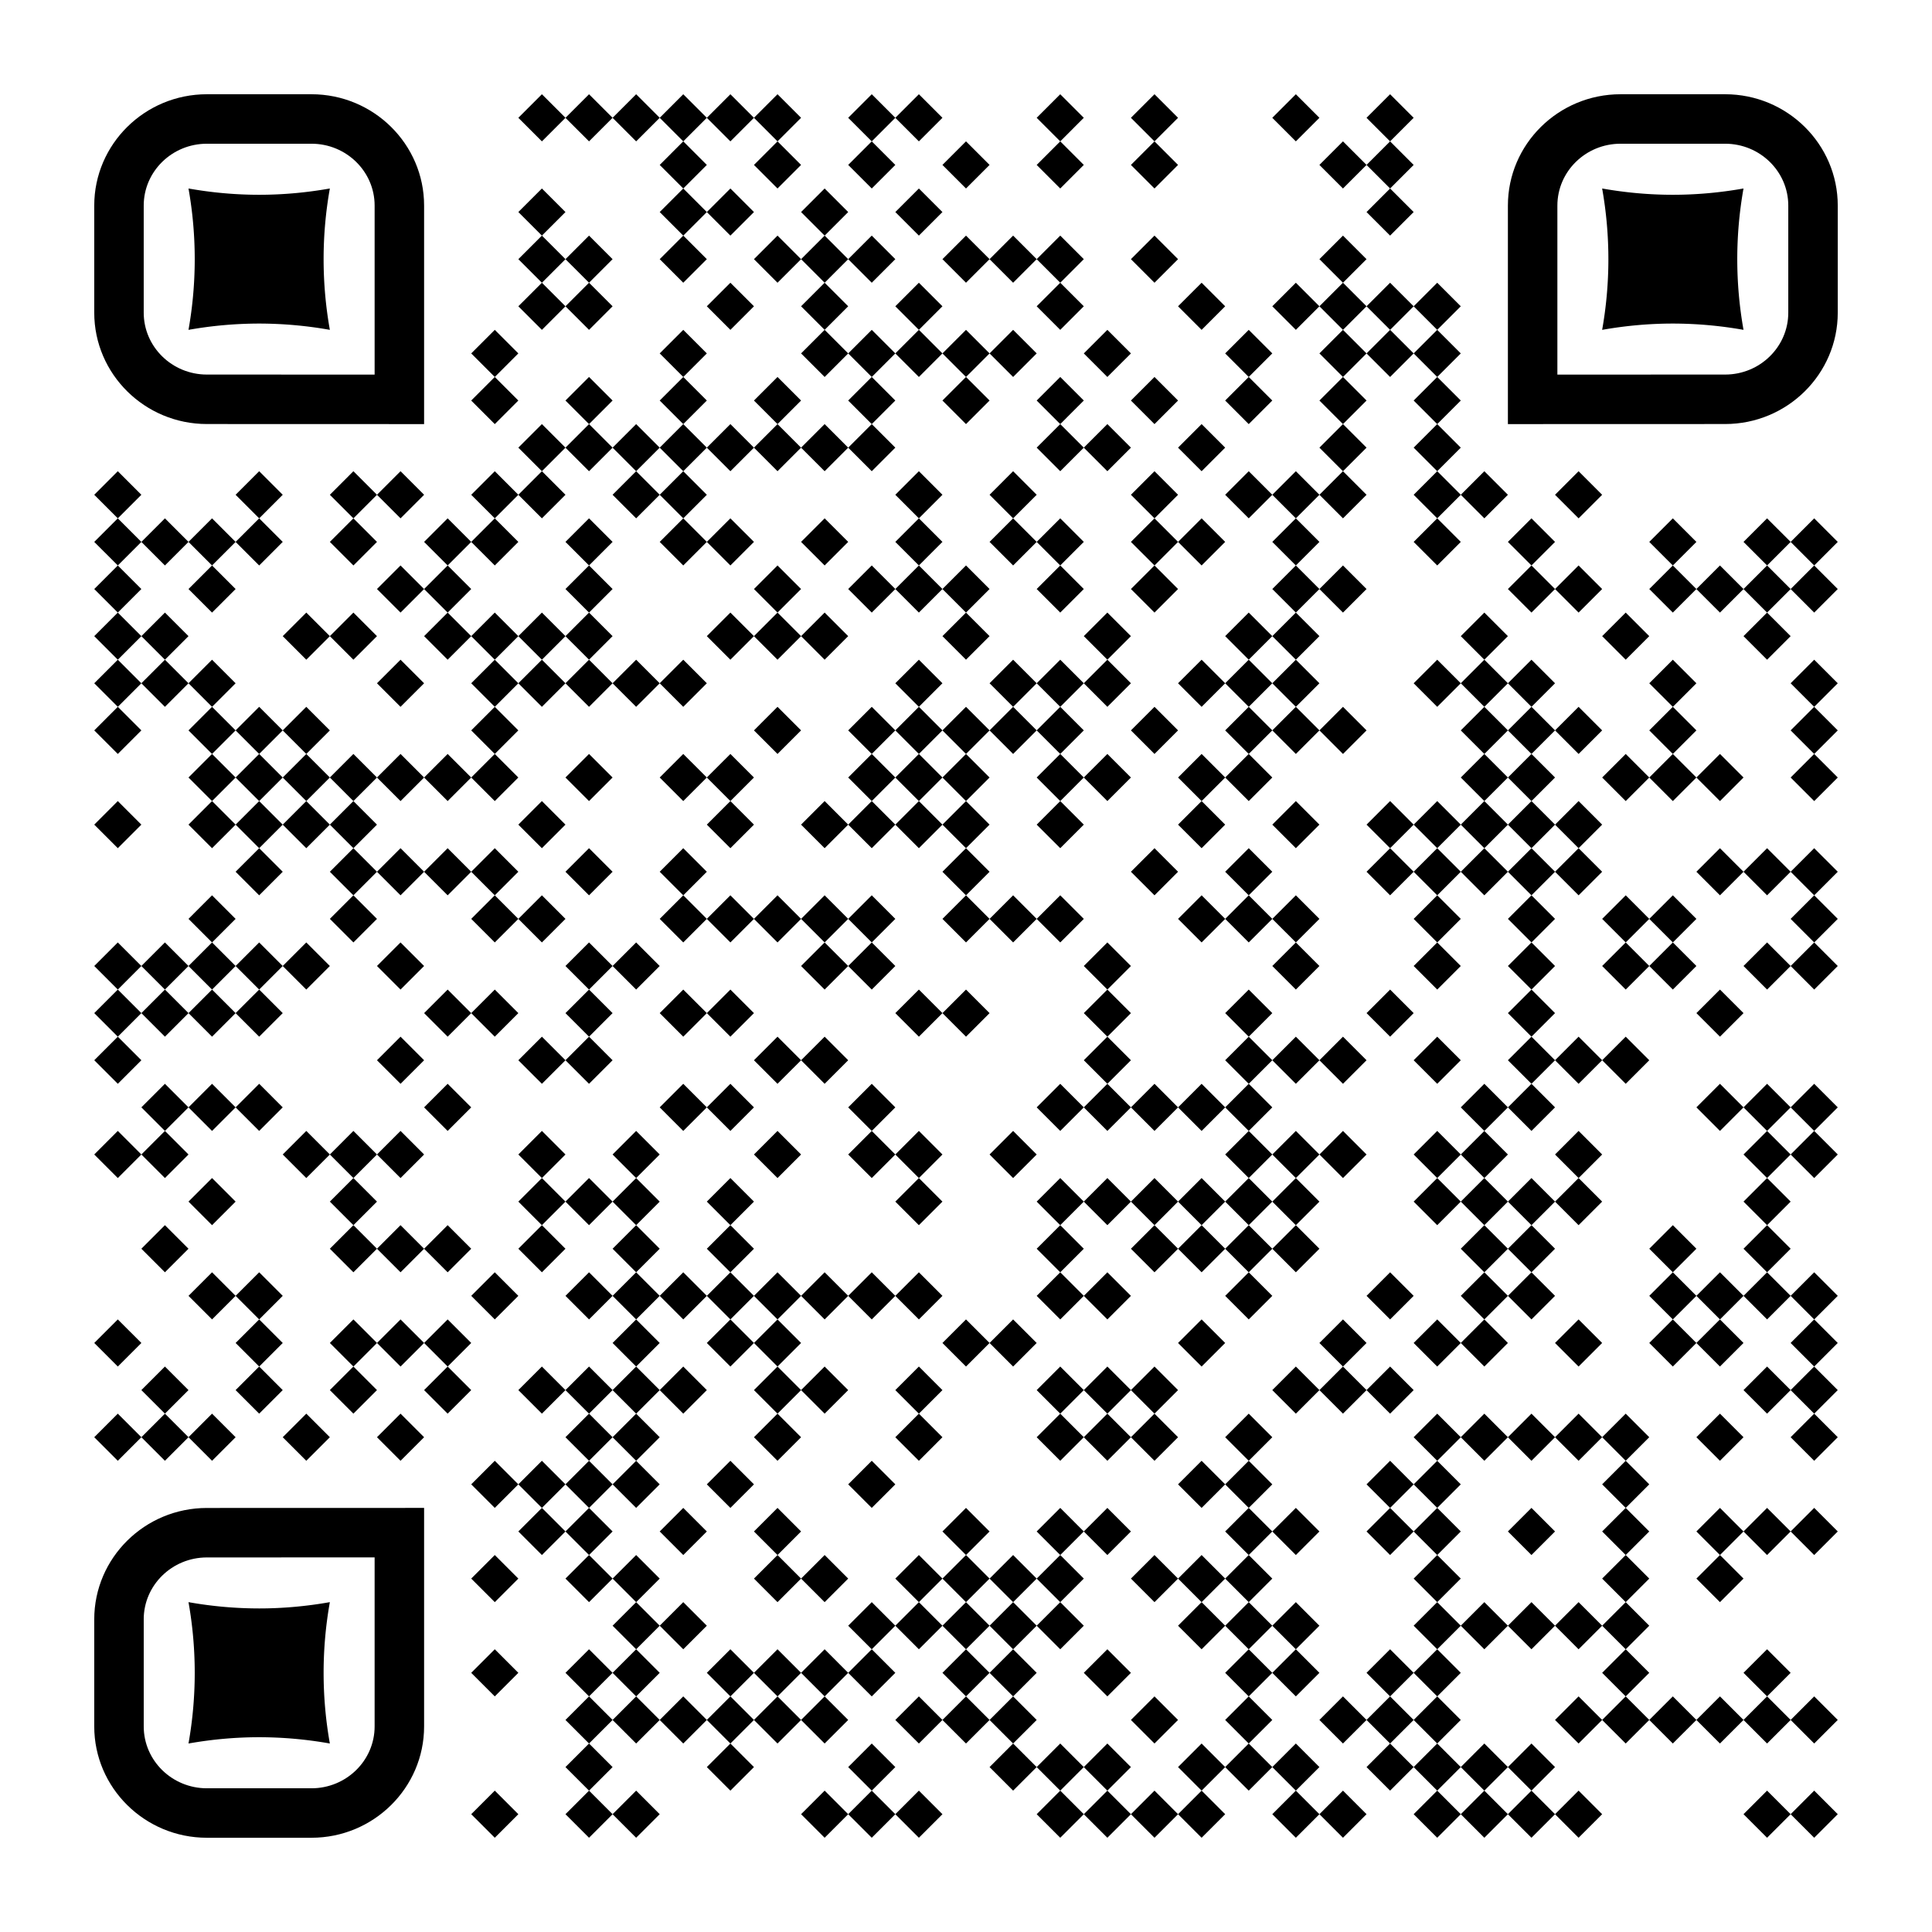 <svg xmlns="http://www.w3.org/2000/svg" width="224" height="224" fill="none" viewBox="0 0 224 224">
  <rect x="0" y="0" width="224" height="224" fill="#808080" stroke="none"/>
  <g clip-path="url(#a)">
    <path fill="#fff" d="M224 0H0v224h224V0Z"/>
    <path fill="#000" d="m60.097 13.659 2.732 2.731 2.732-2.732-2.732-2.731-2.732 2.732Z"/>
    <path fill="#000" d="m65.56 13.659 2.733 2.731 2.731-2.732-2.731-2.731-2.732 2.732Zm5.464 0 2.732 2.731 2.732-2.732-2.732-2.731-2.732 2.732Zm5.464 0 2.731 2.731 2.732-2.732-2.732-2.731-2.731 2.732Zm5.463 0 2.732 2.731 2.732-2.732-2.732-2.731-2.732 2.732Zm5.464 0 2.731 2.731 2.732-2.732-2.732-2.731-2.731 2.732Zm10.926 0 2.732 2.731 2.732-2.732-2.732-2.731-2.732 2.732Zm5.464 0 2.732 2.731 2.731-2.732-2.731-2.731-2.732 2.732Zm16.39 0 2.732 2.731 2.731-2.732-2.731-2.731-2.732 2.732Zm10.927 0 2.732 2.731 2.731-2.732-2.731-2.731-2.732 2.732Zm16.39 0 2.732 2.731 2.732-2.732-2.732-2.731-2.732 2.732Zm10.927 0 2.732 2.731 2.731-2.732-2.731-2.731-2.732 2.732Zm-81.951 5.463 2.731 2.732 2.732-2.732-2.732-2.732-2.731 2.732Zm10.927 0 2.731 2.732 2.732-2.732-2.732-2.732-2.731 2.732Zm10.926 0 2.732 2.732 2.732-2.732-2.732-2.732-2.732 2.732Zm10.927 0L112 21.854l2.732-2.732L112 16.39l-2.732 2.732Zm10.927 0 2.732 2.732 2.731-2.732-2.731-2.732-2.732 2.732Zm10.927 0 2.732 2.732 2.731-2.732-2.731-2.732-2.732 2.732Zm21.854 0 2.731 2.732 2.732-2.732-2.732-2.732-2.731 2.732Zm5.463 0 2.732 2.732 2.731-2.732-2.731-2.732-2.732 2.732Zm-98.342 5.463 2.732 2.732 2.732-2.732-2.732-2.731-2.732 2.732Zm16.391 0 2.731 2.732 2.732-2.732-2.732-2.731-2.731 2.732Zm5.463 0 2.732 2.732 2.732-2.732-2.732-2.731-2.732 2.732Zm10.927 0 2.732 2.732 2.731-2.732-2.731-2.731-2.732 2.732Zm10.927 0 2.732 2.732 2.731-2.732-2.731-2.731-2.732 2.732Zm54.634 0 2.732 2.732 2.731-2.732-2.731-2.731-2.732 2.732Zm-98.342 5.464 2.732 2.732 2.732-2.732-2.732-2.732-2.732 2.732Z"/>
    <path fill="#000" d="m65.56 30.049 2.733 2.732 2.731-2.732-2.731-2.732-2.732 2.732Zm10.928 0 2.731 2.732 2.732-2.732-2.732-2.732-2.731 2.732Zm10.927 0 2.731 2.732 2.732-2.732-2.732-2.732-2.731 2.732Zm5.463 0 2.732 2.732 2.731-2.732-2.731-2.732-2.732 2.732Zm5.463 0 2.732 2.732 2.732-2.732-2.732-2.732-2.732 2.732Zm10.927 0L112 32.78l2.732-2.732L112 27.317l-2.732 2.732Zm5.464 0 2.731 2.732 2.732-2.732-2.732-2.732-2.731 2.732Zm5.463 0 2.732 2.732 2.731-2.732-2.731-2.732-2.732 2.732Zm10.927 0 2.732 2.732 2.731-2.732-2.731-2.732-2.732 2.732Zm21.854 0 2.731 2.732 2.732-2.732-2.732-2.732-2.731 2.732Zm-92.879 5.463 2.732 2.732 2.732-2.732-2.732-2.731-2.732 2.731Z"/>
    <path fill="#000" d="m65.56 35.512 2.733 2.732 2.731-2.732-2.731-2.731-2.732 2.731Zm16.391 0 2.732 2.732 2.732-2.732-2.732-2.731-2.732 2.731Zm10.927 0 2.732 2.732 2.731-2.732-2.731-2.731-2.732 2.731Zm10.927 0 2.732 2.732 2.731-2.732-2.731-2.731-2.732 2.731Zm16.39 0 2.732 2.732 2.731-2.732-2.731-2.731-2.732 2.731Zm16.39 0 2.732 2.732 2.732-2.732-2.732-2.731-2.732 2.731Zm10.927 0 2.732 2.732 2.732-2.732-2.732-2.731-2.732 2.731Zm5.464 0 2.731 2.732 2.732-2.732-2.732-2.731-2.731 2.731Zm5.463 0 2.732 2.732 2.731-2.732-2.731-2.731-2.732 2.731Zm5.463 0 2.732 2.732 2.732-2.732-2.732-2.731-2.732 2.731ZM54.634 40.976l2.732 2.731 2.731-2.731-2.731-2.732-2.732 2.732Zm21.854 0 2.731 2.731 2.732-2.731-2.732-2.732-2.731 2.732Zm16.39 0 2.732 2.731 2.731-2.731-2.731-2.732-2.732 2.732Zm5.463 0 2.732 2.731 2.732-2.731-2.732-2.732-2.732 2.732Zm5.464 0 2.732 2.731 2.731-2.731-2.731-2.732-2.732 2.732Zm5.463 0L112 43.707l2.732-2.731L112 38.244l-2.732 2.732Zm5.464 0 2.731 2.731 2.732-2.731-2.732-2.732-2.731 2.732Zm10.926 0 2.732 2.731 2.732-2.731-2.732-2.732-2.732 2.732Zm16.391 0 2.731 2.731 2.732-2.731-2.732-2.732-2.731 2.732Zm10.927 0 2.731 2.731 2.732-2.731-2.732-2.732-2.731 2.732Zm5.463 0 2.732 2.731 2.731-2.731-2.731-2.732-2.732 2.732Zm5.463 0 2.732 2.731 2.732-2.731-2.732-2.732-2.732 2.732ZM54.634 46.439l2.732 2.732 2.731-2.732-2.731-2.732-2.732 2.732Zm10.926 0 2.733 2.732 2.731-2.732-2.731-2.732-2.732 2.732Zm10.928 0 2.731 2.732 2.732-2.732-2.732-2.732-2.731 2.732Zm10.927 0 2.731 2.732 2.732-2.732-2.732-2.732-2.731 2.732Zm10.926 0 2.732 2.732 2.732-2.732-2.732-2.732-2.732 2.732Zm10.927 0L112 49.171l2.732-2.732L112 43.707l-2.732 2.732Zm10.927 0 2.732 2.732 2.731-2.732-2.731-2.732-2.732 2.732Zm10.927 0 2.732 2.732 2.731-2.732-2.731-2.732-2.732 2.732Zm10.927 0 2.731 2.732 2.732-2.732-2.732-2.732-2.731 2.732Zm10.927 0 2.731 2.732 2.732-2.732-2.732-2.732-2.731 2.732Zm10.926 0 2.732 2.732 2.732-2.732-2.732-2.732-2.732 2.732ZM60.097 51.902l2.732 2.732 2.732-2.732-2.732-2.731-2.732 2.731Z"/>
    <path fill="#000" d="m65.56 51.902 2.733 2.732 2.731-2.732-2.731-2.731-2.732 2.731Zm5.464 0 2.732 2.732 2.732-2.732-2.732-2.731-2.732 2.731Zm5.464 0 2.731 2.732 2.732-2.732-2.732-2.731-2.731 2.731Zm5.463 0 2.732 2.732 2.732-2.732-2.732-2.731-2.732 2.731Zm5.464 0 2.731 2.732 2.732-2.732-2.732-2.731-2.731 2.731Zm5.463 0 2.732 2.732 2.731-2.732-2.731-2.731-2.732 2.731Zm5.463 0 2.732 2.732 2.732-2.732-2.732-2.731-2.732 2.731Zm21.854 0 2.732 2.732 2.731-2.732-2.731-2.731-2.732 2.731Zm5.463 0 2.732 2.732 2.732-2.732-2.732-2.731-2.732 2.731Zm10.927 0 2.732 2.732 2.732-2.732-2.732-2.731-2.732 2.731Zm16.391 0 2.731 2.732 2.732-2.732-2.732-2.731-2.731 2.731Zm10.926 0 2.732 2.732 2.732-2.732-2.732-2.731-2.732 2.731ZM10.927 57.366l2.732 2.731 2.731-2.731-2.732-2.732-2.731 2.732Zm16.39 0 2.732 2.731 2.731-2.731-2.731-2.732-2.732 2.732Zm10.927 0 2.731 2.731 2.732-2.731-2.732-2.732-2.731 2.732Zm5.463 0 2.732 2.731 2.732-2.731-2.732-2.732-2.732 2.732Zm10.927 0 2.732 2.731 2.731-2.731-2.731-2.732-2.732 2.732Zm5.463 0 2.732 2.731 2.732-2.731-2.732-2.732-2.732 2.732Zm10.927 0 2.732 2.731 2.732-2.731-2.732-2.732-2.732 2.732Zm5.464 0 2.731 2.731 2.732-2.731-2.732-2.732-2.731 2.732Zm27.317 0 2.732 2.731 2.731-2.731-2.731-2.732-2.732 2.732Zm10.927 0 2.731 2.731 2.732-2.731-2.732-2.732-2.731 2.732Zm16.39 0 2.732 2.731 2.731-2.731-2.731-2.732-2.732 2.732Zm10.927 0 2.731 2.731 2.732-2.731-2.732-2.732-2.731 2.732Zm5.463 0 2.732 2.731 2.732-2.731-2.732-2.732-2.732 2.732Zm5.464 0 2.731 2.731 2.732-2.731-2.732-2.732-2.731 2.732Zm10.926 0 2.732 2.731 2.732-2.731-2.732-2.732-2.732 2.732Zm5.464 0 2.731 2.731 2.732-2.731-2.732-2.732-2.731 2.732Zm10.927 0 2.731 2.731 2.732-2.731-2.732-2.732-2.731 2.732ZM10.927 62.83l2.732 2.731 2.731-2.732-2.732-2.731-2.731 2.731Zm5.463 0 2.732 2.731 2.732-2.732-2.732-2.731-2.732 2.731Zm5.464 0 2.731 2.731 2.732-2.732-2.732-2.731-2.731 2.731Zm5.463 0 2.732 2.731 2.731-2.732-2.731-2.731-2.732 2.731Zm10.927 0 2.731 2.731 2.732-2.732-2.732-2.731-2.731 2.731Zm10.926 0 2.732 2.731 2.732-2.732-2.732-2.731-2.731 2.731Zm5.464 0 2.732 2.731 2.731-2.732-2.731-2.731-2.732 2.731Zm10.926 0 2.733 2.731 2.731-2.732-2.731-2.731-2.732 2.731Zm10.928 0 2.731 2.731 2.732-2.732-2.732-2.731-2.731 2.731Zm5.463 0 2.732 2.731 2.732-2.732-2.732-2.731-2.732 2.731Zm10.927 0 2.732 2.731 2.731-2.732-2.731-2.731-2.732 2.731Zm10.927 0 2.732 2.731 2.731-2.732-2.731-2.731-2.732 2.731Zm10.927 0 2.731 2.731 2.732-2.732-2.732-2.731-2.731 2.731Zm5.463 0 2.732 2.731 2.731-2.732-2.731-2.731-2.732 2.731Zm10.927 0 2.732 2.731 2.731-2.732-2.731-2.731-2.732 2.731Zm5.463 0 2.732 2.731 2.732-2.732-2.732-2.731-2.732 2.731Zm10.927 0 2.732 2.731 2.732-2.732-2.732-2.731-2.732 2.731Zm16.39 0 2.732 2.731 2.732-2.732-2.732-2.731-2.732 2.731Zm10.927 0 2.732 2.731 2.732-2.732-2.732-2.731-2.732 2.731Zm16.39 0 2.732 2.731 2.732-2.732-2.732-2.731-2.732 2.731Zm10.927 0 2.732 2.731 2.732-2.732-2.732-2.731-2.732 2.731Zm5.464 0 2.731 2.731 2.732-2.732-2.732-2.731-2.731 2.731ZM10.927 68.293l2.732 2.731 2.731-2.731-2.732-2.732-2.731 2.732Zm10.927 0 2.731 2.731 2.732-2.731-2.732-2.732-2.731 2.732Zm21.853 0 2.732 2.731 2.732-2.731-2.732-2.732-2.732 2.732Z"/>
    <path fill="#000" d="m49.17 68.293 2.732 2.731 2.732-2.731-2.732-2.732-2.731 2.732Zm16.39 0 2.733 2.731 2.731-2.731-2.731-2.732-2.732 2.732Zm21.855 0 2.731 2.731 2.732-2.731-2.732-2.732-2.731 2.732Zm10.926 0 2.732 2.731 2.732-2.731-2.732-2.732-2.732 2.732Zm5.464 0 2.732 2.731 2.731-2.731-2.731-2.732-2.732 2.732Zm5.463 0L112 71.024l2.732-2.731L112 65.56l-2.732 2.732Zm10.927 0 2.732 2.731 2.731-2.731-2.731-2.732-2.732 2.732Zm10.927 0 2.732 2.731 2.731-2.731-2.731-2.732-2.732 2.732Zm16.39 0 2.732 2.731 2.732-2.731-2.732-2.732-2.732 2.732Zm5.464 0 2.731 2.731 2.732-2.731-2.732-2.732-2.731 2.732Zm21.853 0 2.732 2.731 2.732-2.731-2.732-2.732-2.732 2.732Zm5.464 0 2.731 2.731 2.732-2.731-2.732-2.732-2.731 2.732Zm10.926 0 2.732 2.731 2.732-2.731-2.732-2.732-2.732 2.732Zm5.464 0 2.732 2.731 2.731-2.731-2.731-2.732-2.732 2.732Zm5.463 0 2.732 2.731 2.732-2.731-2.732-2.732-2.732 2.732Zm5.464 0 2.731 2.731 2.732-2.731-2.732-2.732-2.731 2.732ZM10.927 73.756l2.732 2.732 2.731-2.732-2.732-2.732-2.731 2.732Zm5.463 0 2.732 2.732 2.732-2.732-2.732-2.732-2.732 2.732Zm16.39 0 2.732 2.732 2.732-2.732-2.732-2.732-2.732 2.732Zm5.464 0 2.731 2.732 2.732-2.732-2.732-2.732-2.731 2.732Zm10.926 0 2.732 2.732 2.732-2.732-2.732-2.732-2.731 2.732Zm5.464 0 2.732 2.732 2.731-2.732-2.731-2.732-2.732 2.732Zm5.463 0 2.732 2.732 2.732-2.732-2.732-2.732-2.732 2.732Z"/>
    <path fill="#000" d="m65.56 73.756 2.733 2.732 2.731-2.732-2.731-2.732-2.732 2.732Zm16.391 0 2.732 2.732 2.732-2.732-2.732-2.732-2.732 2.732Zm5.464 0 2.731 2.732 2.732-2.732-2.732-2.732-2.731 2.732Zm5.463 0 2.732 2.732 2.731-2.732-2.731-2.732-2.732 2.732Zm16.39 0L112 76.488l2.732-2.732L112 71.024l-2.732 2.732Zm16.39 0 2.732 2.732 2.732-2.732-2.732-2.732-2.732 2.732Zm16.391 0 2.731 2.732 2.732-2.732-2.732-2.732-2.731 2.732Zm5.463 0 2.732 2.732 2.732-2.732-2.732-2.732-2.732 2.732Zm21.854 0 2.731 2.732 2.732-2.732-2.732-2.732-2.731 2.732Zm16.39 0 2.732 2.732 2.731-2.732-2.731-2.732-2.732 2.732Zm16.39 0 2.732 2.732 2.732-2.732-2.732-2.732-2.732 2.732ZM10.927 79.22l2.732 2.731 2.731-2.731-2.732-2.732-2.731 2.731Zm5.463 0 2.732 2.731 2.732-2.731-2.732-2.732-2.732 2.731Zm5.464 0 2.731 2.731 2.732-2.731-2.732-2.732-2.731 2.731Zm21.853 0 2.732 2.731 2.732-2.731-2.732-2.732-2.732 2.731Zm10.927 0 2.732 2.731 2.731-2.731-2.731-2.732-2.732 2.731Zm5.463 0 2.732 2.731 2.732-2.731-2.732-2.732-2.732 2.731Z"/>
    <path fill="#000" d="m65.56 79.22 2.733 2.731 2.731-2.731-2.731-2.732-2.732 2.731Zm5.464 0 2.732 2.731 2.732-2.731-2.732-2.732-2.732 2.731Zm5.464 0 2.731 2.731 2.732-2.731-2.732-2.732-2.731 2.731Zm27.317 0 2.732 2.731 2.731-2.731-2.731-2.732-2.732 2.731Zm10.927 0 2.731 2.731 2.732-2.731-2.732-2.732-2.731 2.731Zm5.463 0 2.732 2.731 2.731-2.731-2.731-2.732-2.732 2.731Zm5.463 0 2.732 2.731 2.732-2.731-2.732-2.732-2.732 2.731Zm10.927 0 2.732 2.731 2.732-2.731-2.732-2.732-2.732 2.731Zm5.464 0 2.731 2.731 2.732-2.731-2.732-2.732-2.731 2.731Zm5.463 0 2.732 2.731 2.732-2.731-2.732-2.732-2.732 2.731Zm16.39 0 2.732 2.731 2.732-2.731-2.732-2.732-2.732 2.731Zm5.464 0 2.731 2.731 2.732-2.731-2.732-2.732-2.731 2.731Zm5.463 0 2.732 2.731 2.732-2.731-2.732-2.732-2.732 2.731Zm16.39 0 2.732 2.731 2.732-2.731-2.732-2.732-2.732 2.731Zm16.391 0 2.731 2.731 2.732-2.731-2.732-2.732-2.731 2.731ZM10.927 84.683l2.732 2.732 2.731-2.732-2.732-2.732-2.731 2.732Zm10.927 0 2.731 2.732 2.732-2.732-2.732-2.732-2.731 2.732Zm5.463 0 2.732 2.732 2.731-2.732-2.731-2.732-2.732 2.732Zm5.463 0 2.732 2.732 2.732-2.732-2.732-2.732-2.732 2.732Zm21.854 0 2.732 2.732 2.731-2.732-2.731-2.732-2.732 2.732Zm32.781 0 2.731 2.732 2.732-2.732-2.732-2.732-2.731 2.732Zm10.926 0 2.732 2.732 2.732-2.732-2.732-2.732-2.732 2.732Zm5.464 0 2.732 2.732 2.731-2.732-2.731-2.732-2.732 2.732Zm5.463 0L112 87.415l2.732-2.732L112 81.95l-2.732 2.732Zm5.464 0 2.731 2.732 2.732-2.732-2.732-2.732-2.731 2.732Zm5.463 0 2.732 2.732 2.731-2.732-2.731-2.732-2.732 2.732Zm10.927 0 2.732 2.732 2.731-2.732-2.731-2.732-2.732 2.732Zm10.927 0 2.731 2.732 2.732-2.732-2.732-2.732-2.731 2.732Zm5.463 0 2.732 2.732 2.732-2.732-2.732-2.732-2.732 2.732Zm5.464 0 2.731 2.732 2.732-2.732-2.732-2.732-2.731 2.732Zm16.39 0 2.731 2.732 2.732-2.732-2.732-2.732-2.731 2.732Zm5.463 0 2.732 2.732 2.732-2.732-2.732-2.732-2.732 2.732Zm5.464 0 2.731 2.732 2.732-2.732-2.732-2.732-2.731 2.732Zm10.926 0 2.732 2.732 2.732-2.732-2.732-2.732-2.732 2.732Zm16.391 0 2.731 2.732 2.732-2.732-2.732-2.732-2.731 2.732ZM21.854 90.146l2.731 2.732 2.732-2.732-2.732-2.731-2.731 2.731Zm5.463 0 2.732 2.732 2.731-2.732-2.731-2.731-2.732 2.731Zm5.463 0 2.732 2.732 2.732-2.732-2.732-2.731-2.732 2.731Zm5.464 0 2.731 2.732 2.732-2.732-2.732-2.731-2.731 2.731Zm5.463 0 2.732 2.732 2.732-2.732-2.732-2.731-2.732 2.731Z"/>
    <path fill="#000" d="m49.17 90.146 2.732 2.732 2.732-2.732-2.732-2.731-2.731 2.731Zm5.464 0 2.732 2.732 2.731-2.732-2.731-2.731-2.732 2.731Zm10.926 0 2.733 2.732 2.731-2.732-2.731-2.731-2.732 2.731Zm10.928 0 2.731 2.732 2.732-2.732-2.732-2.731-2.731 2.731Zm5.463 0 2.732 2.732 2.732-2.732-2.732-2.731-2.732 2.731Zm16.39 0 2.732 2.732 2.732-2.732-2.732-2.731-2.732 2.731Zm5.464 0 2.732 2.732 2.731-2.732-2.731-2.731-2.732 2.731Zm5.463 0L112 92.878l2.732-2.732L112 87.415l-2.732 2.731Zm10.927 0 2.732 2.732 2.731-2.732-2.731-2.731-2.732 2.731Zm5.463 0 2.732 2.732 2.732-2.732-2.732-2.731-2.732 2.731Zm10.927 0 2.732 2.732 2.732-2.732-2.732-2.731-2.732 2.731Zm5.464 0 2.731 2.732 2.732-2.732-2.732-2.731-2.731 2.731Zm27.317 0 2.731 2.732 2.732-2.732-2.732-2.731-2.731 2.731Zm5.463 0 2.732 2.732 2.732-2.732-2.732-2.731-2.732 2.731Zm10.927 0 2.732 2.732 2.731-2.732-2.731-2.731-2.732 2.731Zm5.463 0 2.732 2.732 2.732-2.732-2.732-2.731-2.732 2.731Zm5.464 0 2.732 2.732 2.731-2.732-2.731-2.731-2.732 2.731Zm10.927 0 2.731 2.732 2.732-2.732-2.732-2.731-2.731 2.731ZM10.927 95.61l2.732 2.731 2.731-2.731-2.732-2.732-2.731 2.732Zm10.927 0 2.731 2.731 2.732-2.731-2.732-2.732-2.731 2.732Zm5.463 0 2.732 2.731 2.731-2.731-2.731-2.732-2.732 2.732Zm5.463 0 2.732 2.731 2.732-2.731-2.732-2.732-2.732 2.732Zm5.464 0 2.731 2.731 2.732-2.731-2.732-2.732-2.731 2.732Zm21.853 0 2.732 2.731 2.732-2.731-2.732-2.732-2.732 2.732Zm21.854 0 2.732 2.731 2.732-2.731-2.732-2.732-2.732 2.732Zm10.927 0 2.732 2.731 2.731-2.731-2.731-2.732-2.732 2.732Zm5.463 0 2.732 2.731 2.732-2.731-2.732-2.732-2.732 2.732Zm5.464 0 2.732 2.731 2.731-2.731-2.731-2.732-2.732 2.732Zm5.463 0L112 98.34l2.732-2.731L112 92.878l-2.732 2.732Zm10.927 0 2.732 2.731 2.731-2.731-2.731-2.732-2.732 2.732Zm16.39 0 2.732 2.731 2.732-2.731-2.732-2.732-2.732 2.732Zm10.927 0 2.732 2.731 2.732-2.731-2.732-2.732-2.732 2.732Zm10.927 0 2.732 2.731 2.731-2.731-2.731-2.732-2.732 2.732Zm5.463 0 2.732 2.731 2.732-2.731-2.732-2.732-2.732 2.732Zm5.464 0 2.731 2.731 2.732-2.731-2.732-2.732-2.731 2.732Zm5.463 0 2.732 2.731 2.732-2.731-2.732-2.732-2.732 2.732Zm5.464 0 2.731 2.731 2.732-2.731-2.732-2.732-2.731 2.732Zm-152.976 5.463 2.732 2.732 2.731-2.732-2.731-2.731-2.732 2.731Zm10.927 0 2.731 2.732 2.732-2.732-2.732-2.731-2.731 2.731Zm5.463 0 2.732 2.732 2.732-2.732-2.732-2.731-2.732 2.731Z"/>
    <path fill="#000" d="m49.17 101.073 2.732 2.732 2.732-2.732-2.732-2.731-2.731 2.731Zm5.464 0 2.732 2.732 2.731-2.732-2.731-2.731-2.732 2.731Zm10.926 0 2.733 2.732 2.731-2.732-2.731-2.731-2.732 2.731Zm10.928 0 2.731 2.732 2.732-2.732-2.732-2.731-2.731 2.731Zm32.78 0 2.732 2.732 2.732-2.732L112 98.342l-2.732 2.731Zm21.854 0 2.732 2.732 2.731-2.732-2.731-2.731-2.732 2.731Zm10.927 0 2.731 2.732 2.732-2.732-2.732-2.731-2.731 2.731Zm16.39 0 2.732 2.732 2.731-2.732-2.731-2.731-2.732 2.731Zm5.463 0 2.732 2.732 2.732-2.732-2.732-2.731-2.732 2.731Zm5.464 0 2.731 2.732 2.732-2.732-2.732-2.731-2.731 2.731Zm5.463 0 2.732 2.732 2.732-2.732-2.732-2.731-2.732 2.731Zm5.464 0 2.731 2.732 2.732-2.732-2.732-2.731-2.731 2.731Zm16.39 0 2.732 2.732 2.731-2.732-2.731-2.731-2.732 2.731Zm5.463 0 2.732 2.732 2.732-2.732-2.732-2.731-2.732 2.731Zm5.464 0 2.731 2.732 2.732-2.732-2.732-2.731-2.731 2.731Zm-185.756 5.464 2.731 2.731 2.732-2.731-2.732-2.732-2.731 2.732Zm16.39 0 2.731 2.731 2.732-2.731-2.732-2.732-2.731 2.732Zm16.39 0 2.732 2.731 2.731-2.731-2.731-2.732-2.732 2.732Zm5.463 0 2.732 2.731 2.732-2.731-2.732-2.732-2.732 2.732Zm16.391 0 2.731 2.731 2.732-2.731-2.732-2.732-2.731 2.732Zm5.463 0 2.732 2.731 2.732-2.731-2.732-2.732-2.732 2.732Zm5.464 0 2.731 2.731 2.732-2.731-2.732-2.732-2.731 2.732Zm5.463 0 2.732 2.731 2.731-2.731-2.731-2.732-2.732 2.732Zm5.463 0 2.732 2.731 2.732-2.731-2.732-2.732-2.732 2.732Zm10.927 0 2.732 2.731 2.732-2.731-2.732-2.732-2.732 2.732Zm5.464 0 2.731 2.731 2.732-2.731-2.732-2.732-2.731 2.732Zm5.463 0 2.732 2.731 2.731-2.731-2.731-2.732-2.732 2.732Zm16.39 0 2.732 2.731 2.732-2.731-2.732-2.732-2.732 2.732Zm5.464 0 2.731 2.731 2.732-2.731-2.732-2.732-2.731 2.732Zm5.463 0 2.732 2.731 2.732-2.731-2.732-2.732-2.732 2.732Zm16.39 0 2.732 2.731 2.732-2.731-2.732-2.732-2.732 2.732Zm10.927 0 2.732 2.731 2.732-2.731-2.732-2.732-2.732 2.732Zm10.927 0 2.732 2.731 2.731-2.731-2.731-2.732-2.732 2.732Zm5.463 0 2.732 2.731 2.732-2.731-2.732-2.732-2.732 2.732Zm16.391 0 2.731 2.731 2.732-2.731-2.732-2.732-2.731 2.732ZM10.927 112l2.732 2.732L16.39 112l-2.732-2.732-2.73 2.732Zm5.463 0 2.732 2.732L21.854 112l-2.732-2.732L16.39 112Zm5.464 0 2.731 2.732L27.317 112l-2.732-2.732L21.854 112Zm5.463 0 2.732 2.732L32.78 112l-2.731-2.732L27.317 112Zm5.463 0 2.732 2.732L38.244 112l-2.732-2.732L32.78 112Zm10.927 0 2.732 2.732L49.171 112l-2.732-2.732L43.707 112Zm21.853 0 2.733 2.732L71.024 112l-2.731-2.732L65.56 112Zm5.464 0 2.732 2.732L76.488 112l-2.732-2.732L71.024 112Zm21.854 0 2.732 2.732L98.34 112l-2.731-2.732L92.878 112Zm5.463 0 2.732 2.732 2.732-2.732-2.732-2.732L98.341 112Zm27.317 0 2.732 2.732 2.732-2.732-2.732-2.732-2.732 2.732Zm21.854 0 2.732 2.732 2.732-2.732-2.732-2.732-2.732 2.732Zm16.39 0 2.732 2.732 2.732-2.732-2.732-2.732-2.732 2.732Zm10.927 0 2.732 2.732 2.732-2.732-2.732-2.732-2.732 2.732Zm10.927 0 2.732 2.732 2.731-2.732-2.731-2.732-2.732 2.732Zm5.463 0 2.732 2.732 2.732-2.732-2.732-2.732-2.732 2.732Zm10.927 0 2.732 2.732L207.61 112l-2.732-2.732-2.732 2.732Zm5.464 0 2.731 2.732 2.732-2.732-2.732-2.732L207.61 112Zm-196.683 5.463 2.732 2.732 2.731-2.732-2.732-2.731-2.731 2.731Zm5.463 0 2.732 2.732 2.732-2.732-2.732-2.731-2.732 2.731Zm5.464 0 2.731 2.732 2.732-2.732-2.732-2.731-2.731 2.731Zm5.463 0 2.732 2.732 2.731-2.732-2.731-2.731-2.732 2.731Zm21.853 0 2.732 2.732 2.732-2.732-2.732-2.731-2.731 2.731Zm5.464 0 2.732 2.732 2.731-2.732-2.731-2.731-2.732 2.731Zm10.926 0 2.733 2.732 2.731-2.732-2.731-2.731-2.732 2.731Zm10.928 0 2.731 2.732 2.732-2.732-2.732-2.731-2.731 2.731Zm5.463 0 2.732 2.732 2.732-2.732-2.732-2.731-2.732 2.731Zm21.854 0 2.732 2.732 2.731-2.732-2.731-2.731-2.732 2.731Zm5.463 0 2.732 2.732 2.732-2.732-2.732-2.731-2.732 2.731Zm16.39 0 2.732 2.732 2.732-2.732-2.732-2.731-2.732 2.731Zm16.391 0 2.731 2.732 2.732-2.732-2.732-2.731-2.731 2.731Zm16.39 0 2.732 2.732 2.731-2.732-2.731-2.731-2.732 2.731Zm16.39 0 2.732 2.732 2.732-2.732-2.732-2.731-2.732 2.731Zm21.854 0 2.732 2.732 2.731-2.732-2.731-2.731-2.732 2.731Zm-185.756 5.464 2.732 2.731 2.731-2.731-2.732-2.732-2.731 2.732Zm32.78 0 2.732 2.731 2.732-2.731-2.732-2.732-2.732 2.732Zm16.39 0 2.732 2.731 2.732-2.731-2.732-2.732-2.732 2.732Z"/>
    <path fill="#000" d="m65.56 122.927 2.733 2.731 2.731-2.731-2.731-2.732-2.732 2.732Zm21.855 0 2.731 2.731 2.732-2.731-2.732-2.732-2.731 2.732Zm5.463 0 2.732 2.731 2.731-2.731-2.731-2.732-2.732 2.732Zm32.78 0 2.732 2.731 2.732-2.731-2.732-2.732-2.732 2.732Zm16.391 0 2.731 2.731 2.732-2.731-2.732-2.732-2.731 2.732Zm5.463 0 2.732 2.731 2.732-2.731-2.732-2.732-2.732 2.732Zm5.464 0 2.731 2.731 2.732-2.731-2.732-2.732-2.731 2.732Zm10.926 0 2.732 2.731 2.732-2.731-2.732-2.732-2.732 2.732Zm10.927 0 2.732 2.731 2.732-2.731-2.732-2.732-2.732 2.732Zm5.464 0 2.731 2.731 2.732-2.731-2.732-2.732-2.731 2.732Zm5.463 0 2.732 2.731 2.731-2.731-2.731-2.732-2.732 2.732ZM16.39 128.39l2.732 2.732 2.732-2.732-2.732-2.732-2.732 2.732Zm5.464 0 2.731 2.732 2.732-2.732-2.732-2.732-2.731 2.732Zm5.463 0 2.732 2.732 2.731-2.732-2.731-2.732-2.732 2.732Zm21.853 0 2.732 2.732 2.732-2.732-2.732-2.732-2.731 2.732Zm27.318 0 2.731 2.732 2.732-2.732-2.732-2.732-2.731 2.732Zm5.463 0 2.732 2.732 2.732-2.732-2.732-2.732-2.732 2.732Zm16.39 0 2.732 2.732 2.732-2.732-2.732-2.732-2.732 2.732Zm21.854 0 2.732 2.732 2.731-2.732-2.731-2.732-2.732 2.732Z"/>
    <path fill="#000" d="m125.658 128.39 2.732 2.732 2.732-2.732-2.732-2.732-2.732 2.732Zm5.464 0 2.732 2.732 2.731-2.732-2.731-2.732-2.732 2.732Zm5.463 0 2.732 2.732 2.732-2.732-2.732-2.732-2.732 2.732Zm5.464 0 2.731 2.732 2.732-2.732-2.732-2.732-2.731 2.732Zm27.317 0 2.731 2.732 2.732-2.732-2.732-2.732-2.731 2.732Zm5.463 0 2.732 2.732 2.732-2.732-2.732-2.732-2.732 2.732Zm21.854 0 2.732 2.732 2.731-2.732-2.731-2.732-2.732 2.732Zm5.463 0 2.732 2.732 2.732-2.732-2.732-2.732-2.732 2.732Zm5.464 0 2.731 2.732 2.732-2.732-2.732-2.732-2.731 2.732Zm-196.683 5.464 2.732 2.731 2.731-2.731-2.732-2.732-2.731 2.732Zm5.463 0 2.732 2.731 2.732-2.731-2.732-2.732-2.732 2.732Zm16.39 0 2.732 2.731 2.732-2.731-2.732-2.732-2.732 2.732Zm5.464 0 2.731 2.731 2.732-2.731-2.732-2.732-2.731 2.732Zm5.463 0 2.732 2.731 2.732-2.731-2.732-2.732-2.732 2.732Zm16.39 0 2.732 2.731 2.732-2.731-2.732-2.732-2.732 2.732Zm10.927 0 2.732 2.731 2.732-2.731-2.732-2.732-2.732 2.732Zm16.391 0 2.731 2.731 2.732-2.731-2.732-2.732-2.731 2.732Zm10.926 0 2.732 2.731 2.732-2.731-2.732-2.732-2.732 2.732Zm5.464 0 2.732 2.731 2.731-2.731-2.731-2.732-2.732 2.732Zm10.927 0 2.731 2.731 2.732-2.731-2.732-2.732-2.731 2.732Zm27.317 0 2.731 2.731 2.732-2.731-2.732-2.732-2.731 2.732Zm5.463 0 2.732 2.731 2.732-2.731-2.732-2.732-2.732 2.732Zm5.464 0 2.731 2.731 2.732-2.731-2.732-2.732-2.731 2.732Zm10.926 0 2.732 2.731 2.732-2.731-2.732-2.732-2.732 2.732Zm5.464 0 2.731 2.731 2.732-2.731-2.732-2.732-2.731 2.732Zm10.927 0 2.731 2.731 2.732-2.731-2.732-2.732-2.731 2.732Zm21.853 0 2.732 2.731 2.732-2.731-2.732-2.732-2.732 2.732Zm5.464 0 2.731 2.731 2.732-2.731-2.732-2.732-2.731 2.732Zm-185.756 5.463 2.731 2.732 2.732-2.732-2.732-2.732-2.731 2.732Zm16.39 0 2.731 2.732 2.732-2.732-2.732-2.732-2.731 2.732Zm21.853 0 2.732 2.732 2.732-2.732-2.732-2.732-2.732 2.732Z"/>
    <path fill="#000" d="m65.56 139.317 2.733 2.732 2.731-2.732-2.731-2.732-2.732 2.732Zm5.464 0 2.732 2.732 2.732-2.732-2.732-2.732-2.732 2.732Zm10.927 0 2.732 2.732 2.732-2.732-2.732-2.732-2.732 2.732Zm21.854 0 2.732 2.732 2.731-2.732-2.731-2.732-2.732 2.732Zm16.39 0 2.732 2.732 2.731-2.732-2.731-2.732-2.732 2.732Zm5.463 0 2.732 2.732 2.732-2.732-2.732-2.732-2.732 2.732Zm5.464 0 2.732 2.732 2.731-2.732-2.731-2.732-2.732 2.732Zm5.463 0 2.732 2.732 2.732-2.732-2.732-2.732-2.732 2.732Zm5.464 0 2.731 2.732 2.732-2.732-2.732-2.732-2.731 2.732Zm5.463 0 2.732 2.732 2.732-2.732-2.732-2.732-2.732 2.732Zm16.39 0 2.732 2.732 2.732-2.732-2.732-2.732-2.732 2.732Zm5.464 0 2.731 2.732 2.732-2.732-2.732-2.732-2.731 2.732Zm5.463 0 2.732 2.732 2.732-2.732-2.732-2.732-2.732 2.732Zm5.464 0 2.731 2.732 2.732-2.732-2.732-2.732-2.731 2.732Zm21.853 0 2.732 2.732 2.732-2.732-2.732-2.732-2.732 2.732ZM16.39 144.781l2.732 2.731 2.732-2.731-2.732-2.732-2.732 2.732Zm21.854 0 2.731 2.731 2.732-2.731-2.732-2.732-2.731 2.732Zm5.463 0 2.732 2.731 2.732-2.731-2.732-2.732-2.732 2.732Z"/>
    <path fill="#000" d="m49.17 144.781 2.732 2.731 2.732-2.731-2.732-2.732-2.731 2.732Zm10.927 0 2.732 2.731 2.732-2.731-2.732-2.732-2.732 2.732Zm10.927 0 2.732 2.731 2.732-2.731-2.732-2.732-2.732 2.732Zm10.927 0 2.732 2.731 2.732-2.731-2.732-2.732-2.732 2.732Zm38.244 0 2.732 2.731 2.731-2.731-2.731-2.732-2.732 2.732Zm10.927 0 2.732 2.731 2.731-2.731-2.731-2.732-2.732 2.732Zm5.463 0 2.732 2.731 2.732-2.731-2.732-2.732-2.732 2.732Zm5.464 0 2.731 2.731 2.732-2.731-2.732-2.732-2.731 2.732Zm5.463 0 2.732 2.731 2.732-2.731-2.732-2.732-2.732 2.732Zm21.854 0 2.731 2.731 2.732-2.731-2.732-2.732-2.731 2.732Zm5.463 0 2.732 2.731 2.732-2.731-2.732-2.732-2.732 2.732Zm16.39 0 2.732 2.731 2.732-2.731-2.732-2.732-2.732 2.732Zm10.927 0 2.732 2.731 2.732-2.731-2.732-2.732-2.732 2.732Zm-180.292 5.463 2.731 2.732 2.732-2.732-2.732-2.732-2.731 2.732Zm5.463 0 2.732 2.732 2.731-2.732-2.731-2.732-2.732 2.732Zm27.317 0 2.732 2.732 2.731-2.732-2.731-2.732-2.732 2.732Zm10.926 0 2.733 2.732 2.731-2.732-2.731-2.732-2.732 2.732Zm5.464 0 2.732 2.732 2.732-2.732-2.732-2.732-2.732 2.732Zm5.464 0 2.731 2.732 2.732-2.732-2.732-2.732-2.731 2.732Zm5.463 0 2.732 2.732 2.732-2.732-2.732-2.732-2.732 2.732Zm5.464 0 2.731 2.732 2.732-2.732-2.732-2.732-2.731 2.732Zm5.463 0 2.732 2.732 2.731-2.732-2.731-2.732-2.732 2.732Zm5.463 0 2.732 2.732 2.732-2.732-2.732-2.732-2.732 2.732Zm5.464 0 2.732 2.732 2.731-2.732-2.731-2.732-2.732 2.732Zm16.39 0 2.732 2.732 2.731-2.732-2.731-2.732-2.732 2.732Zm5.463 0 2.732 2.732 2.732-2.732-2.732-2.732-2.732 2.732Zm16.391 0 2.731 2.732 2.732-2.732-2.732-2.732-2.731 2.732Zm16.39 0 2.732 2.732 2.731-2.732-2.731-2.732-2.732 2.732Zm10.927 0 2.731 2.732 2.732-2.732-2.732-2.732-2.731 2.732Zm5.463 0 2.732 2.732 2.732-2.732-2.732-2.732-2.732 2.732Zm16.39 0 2.732 2.732 2.732-2.732-2.732-2.732-2.732 2.732Zm5.464 0 2.732 2.732 2.731-2.732-2.731-2.732-2.732 2.732Zm5.463 0 2.732 2.732 2.732-2.732-2.732-2.732-2.732 2.732Zm5.464 0 2.731 2.732 2.732-2.732-2.732-2.732-2.731 2.732Zm-196.683 5.463 2.732 2.732 2.731-2.732-2.732-2.731-2.731 2.731Zm16.39 0 2.732 2.732 2.731-2.732-2.731-2.731-2.732 2.731Zm10.927 0 2.731 2.732 2.732-2.732-2.732-2.731-2.731 2.731Zm5.463 0 2.732 2.732 2.732-2.732-2.732-2.731-2.732 2.731Z"/>
    <path fill="#000" d="m49.17 155.707 2.732 2.732 2.732-2.732-2.732-2.731-2.731 2.731Zm21.854 0 2.732 2.732 2.732-2.732-2.732-2.731-2.732 2.731Zm10.927 0 2.732 2.732 2.732-2.732-2.732-2.731-2.732 2.731Zm5.464 0 2.731 2.732 2.732-2.732-2.732-2.731-2.731 2.731Zm21.853 0 2.732 2.732 2.732-2.732-2.732-2.731-2.732 2.731Zm5.464 0 2.731 2.732 2.732-2.732-2.732-2.731-2.731 2.731Zm21.853 0 2.732 2.732 2.732-2.732-2.732-2.731-2.732 2.731Zm16.391 0 2.731 2.732 2.732-2.732-2.732-2.731-2.731 2.731Zm10.926 0 2.732 2.732 2.732-2.732-2.732-2.731-2.732 2.731Zm5.464 0 2.731 2.732 2.732-2.732-2.732-2.731-2.731 2.731Zm10.927 0 2.731 2.732 2.732-2.732-2.732-2.731-2.731 2.731Zm10.926 0 2.732 2.732 2.732-2.732-2.732-2.731-2.732 2.731Zm5.464 0 2.732 2.732 2.731-2.732-2.731-2.731-2.732 2.731Zm10.927 0 2.731 2.732 2.732-2.732-2.732-2.731-2.731 2.731Zm-191.22 5.464 2.732 2.731 2.732-2.731-2.732-2.732-2.732 2.732Zm10.927 0 2.732 2.731 2.731-2.731-2.731-2.732-2.732 2.732Zm10.927 0 2.731 2.731 2.732-2.731-2.732-2.732-2.731 2.732Zm10.926 0 2.732 2.731 2.732-2.731-2.732-2.732-2.731 2.732Zm10.927 0 2.732 2.731 2.732-2.731-2.732-2.732-2.732 2.732Z"/>
    <path fill="#000" d="m65.56 161.171 2.733 2.731 2.731-2.731-2.731-2.732-2.732 2.732Zm5.464 0 2.732 2.731 2.732-2.731-2.732-2.732-2.732 2.732Zm5.464 0 2.731 2.731 2.732-2.731-2.732-2.732-2.731 2.732Zm10.927 0 2.731 2.731 2.732-2.731-2.732-2.732-2.731 2.732Zm5.463 0 2.732 2.731 2.731-2.731-2.731-2.732-2.732 2.732Zm10.927 0 2.732 2.731 2.731-2.731-2.731-2.732-2.732 2.732Zm16.39 0 2.732 2.731 2.731-2.731-2.731-2.732-2.732 2.732Zm5.463 0 2.732 2.731 2.732-2.731-2.732-2.732-2.732 2.732Zm5.464 0 2.732 2.731 2.731-2.731-2.731-2.732-2.732 2.732Zm16.39 0 2.732 2.731 2.732-2.731-2.732-2.732-2.732 2.732Zm5.464 0 2.731 2.731 2.732-2.731-2.732-2.732-2.731 2.732Zm5.463 0 2.732 2.731 2.731-2.731-2.731-2.732-2.732 2.732Zm43.707 0 2.732 2.731 2.732-2.731-2.732-2.732-2.732 2.732Zm5.464 0 2.731 2.731 2.732-2.731-2.732-2.732-2.731 2.732Zm-196.683 5.463 2.732 2.732 2.731-2.732-2.732-2.732-2.731 2.732Zm5.463 0 2.732 2.732 2.732-2.732-2.732-2.732-2.732 2.732Zm5.464 0 2.731 2.732 2.732-2.732-2.732-2.732-2.731 2.732Zm10.926 0 2.732 2.732 2.732-2.732-2.732-2.732-2.732 2.732Zm10.927 0 2.732 2.732 2.732-2.732-2.732-2.732-2.732 2.732Zm21.853 0 2.733 2.732 2.731-2.732-2.731-2.732-2.732 2.732Zm5.464 0 2.732 2.732 2.732-2.732-2.732-2.732-2.732 2.732Zm16.391 0 2.731 2.732 2.732-2.732-2.732-2.732-2.731 2.732Zm16.39 0 2.732 2.732 2.731-2.732-2.731-2.732-2.732 2.732Zm16.39 0 2.732 2.732 2.731-2.732-2.731-2.732-2.732 2.732Zm5.463 0 2.732 2.732 2.732-2.732-2.732-2.732-2.732 2.732Zm5.464 0 2.732 2.732 2.731-2.732-2.731-2.732-2.732 2.732Zm10.927 0 2.731 2.732 2.732-2.732-2.732-2.732-2.731 2.732Zm21.853 0 2.732 2.732 2.732-2.732-2.732-2.732-2.732 2.732Zm5.464 0 2.731 2.732 2.732-2.732-2.732-2.732-2.731 2.732Zm5.463 0 2.732 2.732 2.732-2.732-2.732-2.732-2.732 2.732Zm5.464 0 2.731 2.732 2.732-2.732-2.732-2.732-2.731 2.732Zm5.463 0 2.732 2.732 2.731-2.732-2.731-2.732-2.732 2.732Zm10.927 0 2.732 2.732 2.731-2.732-2.731-2.732-2.732 2.732Zm10.927 0 2.731 2.732 2.732-2.732-2.732-2.732-2.731 2.732Zm-152.976 5.464 2.732 2.731 2.731-2.731-2.731-2.732-2.732 2.732Zm5.463 0 2.732 2.731 2.732-2.731-2.732-2.732-2.732 2.732Z"/>
    <path fill="#000" d="m65.56 172.098 2.733 2.731 2.731-2.731-2.731-2.732-2.732 2.732Zm5.464 0 2.732 2.731 2.732-2.731-2.732-2.732-2.732 2.732Zm10.927 0 2.732 2.731 2.732-2.731-2.732-2.732-2.732 2.732Zm16.39 0 2.732 2.731 2.732-2.731-2.732-2.732-2.732 2.732Zm38.244 0 2.732 2.731 2.732-2.731-2.732-2.732-2.732 2.732Zm5.464 0 2.731 2.731 2.732-2.731-2.732-2.732-2.731 2.732Zm16.39 0 2.732 2.731 2.731-2.731-2.731-2.732-2.732 2.732Zm5.463 0 2.732 2.731 2.732-2.731-2.732-2.732-2.732 2.732Zm21.854 0 2.732 2.731 2.731-2.731-2.731-2.732-2.732 2.732Zm-125.659 5.463 2.732 2.732 2.732-2.732-2.732-2.732-2.732 2.732Z"/>
    <path fill="#000" d="m65.56 177.561 2.733 2.732 2.731-2.732-2.731-2.732-2.732 2.732Zm10.928 0 2.731 2.732 2.732-2.732-2.732-2.732-2.731 2.732Zm10.927 0 2.731 2.732 2.732-2.732-2.732-2.732-2.731 2.732Zm21.853 0 2.732 2.732 2.732-2.732-2.732-2.732-2.732 2.732Zm10.927 0 2.732 2.732 2.731-2.732-2.731-2.732-2.732 2.732Zm5.463 0 2.732 2.732 2.732-2.732-2.732-2.732-2.732 2.732Zm16.391 0 2.731 2.732 2.732-2.732-2.732-2.732-2.731 2.732Zm5.463 0 2.732 2.732 2.732-2.732-2.732-2.732-2.732 2.732Zm10.927 0 2.732 2.732 2.731-2.732-2.731-2.732-2.732 2.732Zm5.463 0 2.732 2.732 2.732-2.732-2.732-2.732-2.732 2.732Zm10.927 0 2.732 2.732 2.732-2.732-2.732-2.732-2.732 2.732Zm10.927 0 2.732 2.732 2.731-2.732-2.731-2.732-2.732 2.732Zm10.927 0 2.732 2.732 2.731-2.732-2.731-2.732-2.732 2.732Zm5.463 0 2.732 2.732 2.732-2.732-2.732-2.732-2.732 2.732Zm5.464 0 2.731 2.732 2.732-2.732-2.732-2.732-2.731 2.732Zm-152.976 5.463 2.732 2.732 2.731-2.732-2.731-2.731-2.732 2.731Zm10.926 0 2.733 2.732 2.731-2.732-2.731-2.731-2.732 2.731Zm5.464 0 2.732 2.732 2.732-2.732-2.732-2.731-2.732 2.731Zm16.391 0 2.731 2.732 2.732-2.732-2.732-2.731-2.731 2.731Zm5.463 0 2.732 2.732 2.731-2.732-2.731-2.731-2.732 2.731Zm10.927 0 2.732 2.732 2.731-2.732-2.731-2.731-2.732 2.731Zm5.463 0 2.732 2.732 2.732-2.732-2.732-2.731-2.732 2.731Zm5.464 0 2.731 2.732 2.732-2.732-2.732-2.731-2.731 2.731Zm5.463 0 2.732 2.732 2.731-2.732-2.731-2.731-2.732 2.731Zm10.927 0 2.732 2.732 2.731-2.732-2.731-2.731-2.732 2.731Zm5.463 0 2.732 2.732 2.732-2.732-2.732-2.731-2.732 2.731Zm5.464 0 2.731 2.732 2.732-2.732-2.732-2.731-2.731 2.731Zm21.853 0 2.732 2.732 2.732-2.732-2.732-2.731-2.732 2.731Zm21.854 0 2.732 2.732 2.731-2.732-2.731-2.731-2.732 2.731Zm10.927 0 2.732 2.732 2.731-2.732-2.731-2.731-2.732 2.731Zm-125.659 5.464 2.732 2.732 2.732-2.732-2.732-2.732-2.732 2.732Zm5.464 0 2.731 2.732 2.732-2.732-2.732-2.732-2.731 2.732Zm21.853 0 2.732 2.732 2.732-2.732-2.732-2.732-2.732 2.732Zm5.464 0 2.732 2.732 2.731-2.732-2.731-2.732-2.732 2.732Zm5.463 0L112 191.22l2.732-2.732-2.732-2.732-2.732 2.732Zm5.464 0 2.731 2.732 2.732-2.732-2.732-2.732-2.731 2.732Zm5.463 0 2.732 2.732 2.731-2.732-2.731-2.732-2.732 2.732Zm16.39 0 2.732 2.732 2.732-2.732-2.732-2.732-2.732 2.732Zm5.464 0 2.731 2.732 2.732-2.732-2.732-2.732-2.731 2.732Zm5.463 0 2.732 2.732 2.732-2.732-2.732-2.732-2.732 2.732Zm16.39 0 2.732 2.732 2.732-2.732-2.732-2.732-2.732 2.732Zm5.464 0 2.731 2.732 2.732-2.732-2.732-2.732-2.731 2.732Zm5.463 0 2.732 2.732 2.732-2.732-2.732-2.732-2.732 2.732Zm5.464 0 2.731 2.732 2.732-2.732-2.732-2.732-2.731 2.732Zm5.463 0 2.732 2.732 2.731-2.732-2.731-2.732-2.732 2.732Zm-131.122 5.463 2.732 2.732 2.731-2.732-2.731-2.732-2.732 2.732Zm10.926 0 2.733 2.732 2.731-2.732-2.731-2.732-2.732 2.732Z"/>
    <path fill="#000" d="m71.024 193.951 2.732 2.732 2.732-2.732-2.732-2.732-2.732 2.732Zm10.927 0 2.732 2.732 2.732-2.732-2.732-2.732-2.732 2.732Zm5.464 0 2.731 2.732 2.732-2.732-2.732-2.732-2.731 2.732Zm5.463 0 2.732 2.732 2.731-2.732-2.731-2.732-2.732 2.732Zm5.463 0 2.732 2.732 2.732-2.732-2.732-2.732-2.732 2.732Zm10.927 0 2.732 2.732 2.732-2.732-2.732-2.732-2.732 2.732Zm5.464 0 2.731 2.732 2.732-2.732-2.732-2.732-2.731 2.732Zm10.926 0 2.732 2.732 2.732-2.732-2.732-2.732-2.732 2.732Zm16.391 0 2.731 2.732 2.732-2.732-2.732-2.732-2.731 2.732Zm5.463 0 2.732 2.732 2.732-2.732-2.732-2.732-2.732 2.732Zm10.927 0 2.732 2.732 2.731-2.732-2.731-2.732-2.732 2.732Zm5.463 0 2.732 2.732 2.732-2.732-2.732-2.732-2.732 2.732Zm21.854 0 2.732 2.732 2.731-2.732-2.731-2.732-2.732 2.732Zm16.39 0 2.732 2.732 2.732-2.732-2.732-2.732-2.732 2.732ZM65.56 199.415l2.733 2.731 2.731-2.731-2.731-2.732-2.732 2.732Zm5.464 0 2.732 2.731 2.732-2.731-2.732-2.732-2.732 2.732Zm5.464 0 2.731 2.731 2.732-2.731-2.732-2.732-2.731 2.732Zm5.463 0 2.732 2.731 2.732-2.731-2.732-2.732-2.732 2.732Zm5.464 0 2.731 2.731 2.732-2.731-2.732-2.732-2.731 2.732Zm5.463 0 2.732 2.731 2.731-2.731-2.731-2.732-2.732 2.732Zm10.927 0 2.732 2.731 2.731-2.731-2.731-2.732-2.732 2.732Zm5.463 0 2.732 2.731 2.732-2.731-2.732-2.732-2.732 2.732Zm5.464 0 2.731 2.731 2.732-2.731-2.732-2.732-2.731 2.732Zm16.39 0 2.732 2.731 2.731-2.731-2.731-2.732-2.732 2.732Zm10.927 0 2.731 2.731 2.732-2.731-2.732-2.732-2.731 2.732Zm10.927 0 2.731 2.731 2.732-2.731-2.732-2.732-2.731 2.732Zm5.463 0 2.732 2.731 2.731-2.731-2.731-2.732-2.732 2.732Zm5.463 0 2.732 2.731 2.732-2.731-2.732-2.732-2.732 2.732Zm16.391 0 2.731 2.731 2.732-2.731-2.732-2.732-2.731 2.732Zm5.463 0 2.732 2.731 2.731-2.731-2.731-2.732-2.732 2.732Zm5.463 0 2.732 2.731 2.732-2.731-2.732-2.732-2.732 2.732Zm5.464 0 2.732 2.731 2.731-2.731-2.731-2.732-2.732 2.732Zm5.463 0 2.732 2.731 2.732-2.731-2.732-2.732-2.732 2.732Zm5.464 0 2.731 2.731 2.732-2.731-2.732-2.732-2.731 2.732Zm-142.05 5.463 2.733 2.732 2.731-2.732-2.731-2.732-2.732 2.732Zm16.391 0 2.732 2.732 2.732-2.732-2.732-2.732-2.732 2.732Zm16.39 0 2.732 2.732 2.732-2.732-2.732-2.732-2.732 2.732Zm16.391 0 2.731 2.732 2.732-2.732-2.732-2.732-2.731 2.732Zm5.463 0 2.732 2.732 2.731-2.732-2.731-2.732-2.732 2.732Zm5.463 0 2.732 2.732 2.732-2.732-2.732-2.732-2.732 2.732Zm10.927 0 2.732 2.732 2.732-2.732-2.732-2.732-2.732 2.732Zm5.464 0 2.731 2.732 2.732-2.732-2.732-2.732-2.731 2.732Zm5.463 0 2.732 2.732 2.732-2.732-2.732-2.732-2.732 2.732Zm10.927 0 2.732 2.732 2.731-2.732-2.731-2.732-2.732 2.732Zm5.463 0 2.732 2.732 2.732-2.732-2.732-2.732-2.732 2.732Zm5.464 0 2.731 2.732 2.732-2.732-2.732-2.732-2.731 2.732Zm5.463 0 2.732 2.732 2.732-2.732-2.732-2.732-2.732 2.732Zm-120.195 5.464 2.732 2.731 2.731-2.731-2.731-2.732-2.732 2.732Zm10.926 0 2.733 2.731 2.731-2.731-2.731-2.732-2.732 2.732Zm5.464 0 2.732 2.731 2.732-2.731-2.732-2.732-2.732 2.732Zm21.854 0 2.732 2.731 2.731-2.731-2.731-2.732-2.732 2.732Zm5.463 0 2.732 2.731 2.732-2.731-2.732-2.732-2.732 2.732Zm5.464 0 2.732 2.731 2.731-2.731-2.731-2.732-2.732 2.732Zm16.39 0 2.732 2.731 2.731-2.731-2.731-2.732-2.732 2.732Zm5.463 0 2.732 2.731 2.732-2.731-2.732-2.732-2.732 2.732Zm5.464 0 2.732 2.731 2.731-2.731-2.731-2.732-2.732 2.732Zm5.463 0 2.732 2.731 2.732-2.731-2.732-2.732-2.732 2.732Zm10.927 0 2.732 2.731 2.732-2.731-2.732-2.732-2.732 2.732Zm5.464 0 2.731 2.731 2.732-2.731-2.732-2.732-2.731 2.732Zm10.926 0 2.732 2.731 2.732-2.731-2.732-2.732-2.732 2.732Zm5.464 0 2.731 2.731 2.732-2.731-2.732-2.732-2.731 2.732Zm5.463 0 2.732 2.731 2.732-2.731-2.732-2.732-2.732 2.732Zm5.464 0 2.731 2.731 2.732-2.731-2.732-2.732-2.731 2.732Zm21.853 0 2.732 2.731 2.732-2.731-2.732-2.732-2.732 2.732Zm5.464 0 2.731 2.731 2.732-2.731-2.732-2.732-2.731 2.732ZM10.927 36.252V23.834c0-7.117 5.859-12.907 13.057-12.907h12.13c7.198 0 13.057 5.79 13.057 12.907v25.337l-25.187-.008c-7.198 0-13.057-5.79-13.057-12.91Zm5.736 0c0 3.956 3.284 7.175 7.322 7.175l19.45.005V23.834c0-3.954-3.285-7.17-7.32-7.17H23.983c-4.037 0-7.32 3.216-7.32 7.17v12.418Zm196.41 0V23.834c0-7.117-5.859-12.907-13.057-12.907h-12.13c-7.198 0-13.057 5.79-13.057 12.907v25.337l25.187-.008c7.198 0 13.057-5.79 13.057-12.91Zm-5.736 0c0 3.956-3.284 7.175-7.322 7.175l-19.449.005V23.834c0-3.954 3.283-7.17 7.32-7.17h12.13c4.037 0 7.321 3.216 7.321 7.17v12.418ZM10.927 187.748v12.418c0 7.117 5.859 12.907 13.056 12.907h12.131c7.198 0 13.057-5.79 13.057-12.907V174.83l-25.188.007c-7.197 0-13.056 5.79-13.056 12.911Zm5.736 0c0-3.956 3.284-7.175 7.322-7.175l19.449-.005v19.598c0 3.954-3.284 7.171-7.32 7.171h-12.13c-4.037 0-7.32-3.217-7.32-7.171v-12.418Z"/>
    <path fill="#000" d="M21.854 38.244a46.78 46.78 0 0 0 0-16.39c2.732.484 5.473.729 8.195.729 2.72 0 5.461-.245 8.195-.73a46.761 46.761 0 0 0 0 16.391 46.964 46.964 0 0 0-8.195-.729 46.95 46.95 0 0 0-8.195.729Zm163.902 0a46.806 46.806 0 0 0 0-16.39c2.732.484 5.474.729 8.195.729s5.462-.245 8.195-.73a46.783 46.783 0 0 0 .001 16.391 46.968 46.968 0 0 0-8.196-.729c-2.721 0-5.462.245-8.195.729ZM21.854 202.146a46.78 46.78 0 0 0 0-16.39 46.88 46.88 0 0 0 8.195.729c2.72 0 5.461-.244 8.195-.729a46.76 46.76 0 0 0 0 16.39 46.993 46.993 0 0 0-8.195-.729c-2.721 0-5.462.245-8.195.729Z"/>
  </g>
  <defs>
    <clipPath id="a">
      <path fill="#fff" d="M0 0h224v224H0z"/>
    </clipPath>
  </defs>
</svg>
